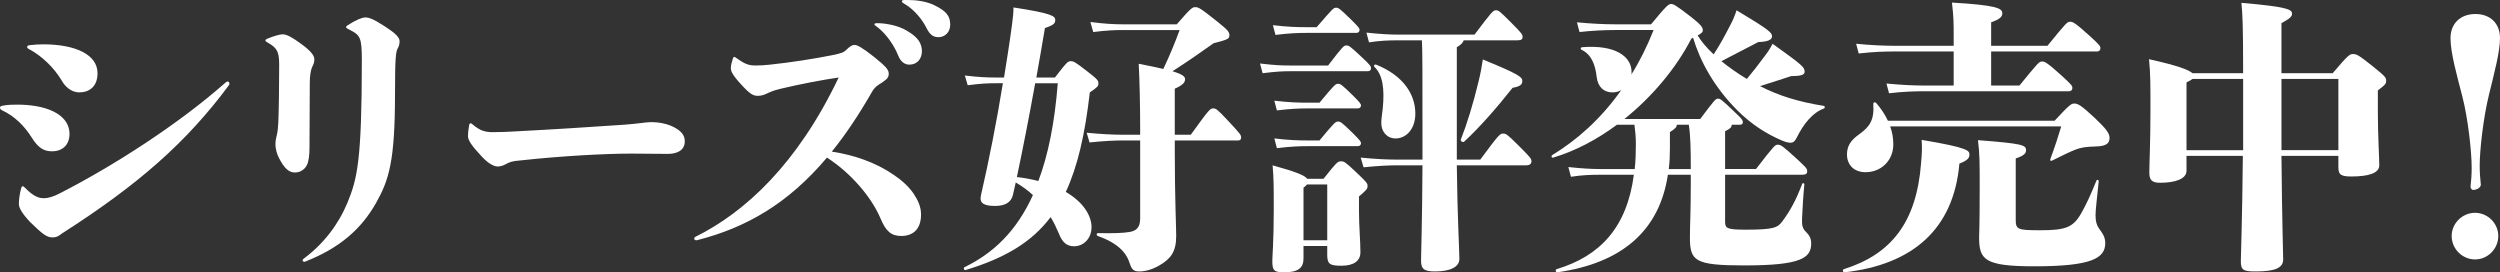 <svg height="49.495" viewBox="0 0 454.386 49.495" width="454.386" xmlns="http://www.w3.org/2000/svg"><rect x="0" y="0" width="454.386" height="49.495" fill="#333333" stroke="none"/><g fill="#fff"><path d="m9.461 27.501c-1.56 0-2.547-.676-3.691-2.495-1.3-2.08-3.119-3.899-5.354-4.939-.312-.156-.416-.312-.416-.468 0-.208.104-.312.364-.364.832-.156 1.3-.208 2.443-.208h.988c5.407.156 8.838 2.131 8.838 5.303 0 1.976-1.248 3.171-3.172 3.171zm-4.003 12.841c-1.507-1.611-2.027-2.599-2.027-3.275 0-.832.156-1.872.416-2.859.052-.208.156-.364.26-.364s.26.104.468.312c1.508 1.56 2.496 1.872 3.431 1.872.728 0 1.768-.312 2.755-.832 9.877-5.043 21.679-12.633 30.152-20.119.156-.156.312-.26.468-.26s.312.156.312.364c0 .104 0 .156-.052.26-7.746 10.449-16.532 18.143-30.36 26.981-.78.624-1.144.728-1.768.728-1.039-.001-1.871-.677-4.055-2.808zm-.519-31.816c0-.156.104-.26.416-.312.728-.104 1.819-.156 2.495-.156 5.875 0 9.877 1.872 9.877 5.25 0 2.392-1.456 3.483-3.327 3.483-1.456 0-2.6-1.092-3.171-2.131-1.456-2.443-3.691-4.523-5.926-5.719-.312-.155-.364-.259-.364-.415z"/><path d="m56.72 12.217c-.26.572-.416 1.611-.416 3.015 0 4.055-.052 9.202-.052 11.593 0 1.456-.156 2.547-.468 3.171-.416.832-1.248 1.352-2.131 1.352-.78 0-1.612-.26-2.651-2.08-.78-1.352-.936-2.339-.936-3.067 0-.416.052-.884.26-1.716.156-.676.208-1.3.26-2.235.104-2.547.156-7.018.156-10.397 0-2.391-.312-3.119-2.08-4.107-.364-.208-.416-.26-.416-.416 0-.104.104-.208.52-.364.884-.364 2.027-.728 2.599-.728.676 0 1.56.416 3.275 1.664 2.079 1.507 2.495 2.287 2.495 2.911.001.572-.207.988-.415 1.404zm-1.456 35.351c-.208 0-.26-.156-.26-.26s.052-.208.208-.312c3.587-2.651 6.291-6.187 7.954-10.189 1.768-4.315 2.599-7.642 2.599-25.889 0-4.107-.312-4.523-2.131-5.458-.52-.26-.728-.364-.728-.52 0-.104.052-.208.312-.364 1.508-.988 2.651-1.404 3.119-1.404.676 0 1.352.156 3.587 1.611 2.235 1.456 2.703 2.08 2.703 2.755 0 .52-.156.936-.312 1.196-.364.624-.52 1.612-.52 8.266 0 12.269-1.091 15.7-3.431 19.859-2.703 4.783-6.602 8.214-12.944 10.709z"/><path d="m121.862 22.822c1.976.832 2.6 1.768 2.6 2.859 0 1.611-1.352 2.288-3.067 2.288-1.3 0-4.679-.052-6.707-.052-4.575 0-12.581.416-20.17 1.248-1.3.104-1.872.26-2.6.676-.572.312-.988.416-1.508.416s-1.56-.416-2.807-1.768c-1.872-1.976-2.547-3.015-2.547-3.743 0-.468.052-1.091.208-1.975.052-.26.156-.364.26-.364s.104 0 .312.156c1.456 1.248 2.392 1.456 3.795 1.456 1.248 0 2.288-.052 3.379-.104 8.994-.468 13.309-.78 20.431-1.248 1.3-.104 1.82-.156 3.171-.312.416-.052 1.04-.156 1.976-.156 1.038 0 2.39.259 3.274.623z"/><path d="m126.543 43.669c-.26 0-.364-.156-.364-.312s.052-.208.208-.312c9.046-4.471 18.559-13.256 26.045-28.957-2.911.416-7.018 1.196-10.709 2.08-1.04.26-1.56.468-2.235.78-.624.312-1.144.468-1.715.468-.78 0-1.352-.156-3.171-2.183-1.56-1.716-1.768-2.339-1.768-2.912 0-.468.208-1.195.364-1.664.104-.26.156-.312.26-.312s.104 0 .312.156c1.56 1.092 2.183 1.404 3.639 1.404.832 0 1.404-.052 2.547-.156 3.899-.416 7.85-1.04 11.281-1.715 1.768-.364 2.131-.52 2.6-.988.572-.572 1.04-.884 1.456-.884.52 0 1.403.468 3.639 2.235 1.975 1.612 2.599 2.235 2.599 2.963s-.26.988-1.248 1.664c-.676.416-1.3.78-1.82 1.715-2.391 4.159-4.783 7.746-7.278 10.813 4.003.624 7.902 1.923 11.229 4.211 1.404.936 2.703 2.079 3.639 3.431.832 1.248 1.352 2.443 1.352 3.795 0 2.651-1.456 3.899-3.587 3.899-1.82 0-2.808-.832-3.795-3.223-1.715-4.003-5.51-8.318-9.721-11.021-7.07 8.37-14.66 12.736-23.654 15.024h-.105zm38.418-38.002c1.872 1.092 2.599 2.236 2.599 3.639 0 1.404-.884 2.443-2.287 2.443-.78 0-1.56-.468-2.028-1.664-.676-1.715-2.131-3.951-3.899-5.25-.26-.208-.416-.26-.416-.416s.156-.208.572-.208c1.144 0 3.692.312 5.459 1.456zm.052-5.667c1.404 0 3.275.208 4.783.936 2.131 1.04 2.911 1.923 2.911 3.535 0 1.403-.988 2.287-2.131 2.287-1.04 0-1.612-.52-2.236-1.768-.728-1.456-2.235-3.327-4.003-4.315-.312-.208-.416-.26-.416-.468 0-.156.208-.208.572-.208.156.001.312.001.52.001z"/><path d="m191.738 14.088c2.235-2.911 2.391-2.963 2.859-2.963.52 0 .728.052 3.119 1.923 1.82 1.404 1.924 1.612 1.924 2.131 0 .468-.104.624-1.56 1.612-.884 7.694-2.235 13.517-4.367 18.091 3.223 1.872 4.679 4.367 4.679 6.395 0 2.079-1.456 3.483-3.171 3.483-1.3 0-2.131-.676-2.755-2.288-.468-1.092-.936-2.079-1.507-3.015-3.483 4.627-8.422 7.486-15.44 9.618-.312.104-.468-.364-.208-.52 5.147-2.495 9.41-6.446 12.425-13.101-.987-.936-2.079-1.664-3.119-2.288l-.52 2.288c-.312 1.3-1.404 1.976-3.223 1.976-2.028 0-2.651-.52-2.651-1.352 0-.208.052-.468.104-.728 1.403-6.134 2.807-13.152 3.951-20.223h-1.299c-1.404 0-2.651.052-5.095.364l-.52-1.768c2.651.312 4.003.364 5.615.364h1.507c.52-3.223 1.04-6.498 1.456-9.669.156-1.3.26-1.923.26-3.067 6.81 1.04 7.59 1.56 7.59 2.235 0 .624-.156.936-1.872 1.507-.52 3.119-1.04 6.083-1.56 8.994h3.378zm-3.588 1.04c-1.092 6.03-2.183 11.645-3.327 17.052 1.404.156 2.755.416 3.899.728 1.768-4.679 2.963-10.501 3.535-17.779h-4.107zm28.281 9.358c3.379-4.679 3.535-4.783 4.055-4.783.521 0 .729.104 2.859 2.392 2.132 2.287 2.235 2.443 2.235 2.911 0 .312-.155.52-.52.52h-11.54v1.507c0 8.994.26 14.192.26 15.856 0 2.859-.988 4.159-3.067 5.354-1.456.832-2.651 1.092-3.691 1.092-.988 0-1.352-.416-1.664-1.403-.624-2.028-2.183-3.743-5.822-5.043-.312-.104-.26-.52.052-.52 2.651.052 4.575 0 5.719-.208 1.248-.208 1.923-.832 1.923-2.444v-14.191h-3.327c-1.196 0-3.431.104-5.875.364l-.52-1.768c2.547.26 4.887.364 6.394.364h3.327v-1.092c0-4.419-.104-8.63-.26-11.801 1.872.364 3.379.676 4.471.936 1.248-2.651 2.08-4.679 2.963-7.07h-10.397c-1.196 0-2.911.052-5.303.364l-.52-1.82c2.443.312 4.315.416 5.822.416h9.877c2.6-3.015 2.859-3.119 3.328-3.119.571 0 .831.052 3.95 2.547 2.08 1.664 2.288 1.976 2.288 2.547 0 .624-.156.78-2.859 1.456-2.287 1.612-4.627 3.275-7.486 5.095 2.027.624 2.288 1.04 2.288 1.456 0 .52-.312 1.04-1.872 1.716v8.37h2.912z"/><path d="m234.421 12.945c-1.248 0-2.443.052-4.939.364l-.468-1.768c2.6.312 3.899.364 5.407.364h6.966c2.755-3.587 2.859-3.639 3.327-3.639s.572.052 2.808 2.131c1.56 1.456 1.663 1.664 1.663 2.027 0 .312-.208.52-.571.52h-14.193zm6.134 19.547c2.443-3.067 2.6-3.171 3.172-3.171.571 0 .779.104 2.755 1.976 1.924 1.819 2.079 2.027 2.079 2.495 0 .572-.208.728-1.56 1.923v2.651c0 2.755.261 5.458.261 7.486 0 1.56-1.196 2.443-3.432 2.443-2.079 0-2.6-.26-2.6-1.976v-1.612h-4.314v2.288c0 1.612-.884 2.496-3.432 2.496-1.871 0-2.235-.26-2.235-2.028 0-.832.261-3.795.261-9.253 0-4.367 0-5.615-.208-8.162 4.314 1.196 5.822 1.82 6.29 2.443h2.963zm-3.171-26.513c-1.352 0-3.067.052-5.562.364l-.468-1.768c2.6.312 4.419.364 6.03.364h1.924c2.963-3.431 3.067-3.535 3.535-3.535.415 0 .571.052 2.807 2.235 1.3 1.3 1.456 1.508 1.456 1.82 0 .26-.208.52-.572.52zm2.444 12.685c2.755-3.327 2.911-3.431 3.379-3.431.416 0 .572.052 2.703 2.131 1.248 1.248 1.456 1.508 1.456 1.819 0 .26-.208.52-.572.52h-9.149c-1.352 0-3.067.052-5.562.364l-.468-1.768c2.6.312 4.419.364 6.03.364h2.183zm0 6.862c2.755-3.327 2.911-3.431 3.379-3.431.416 0 .572.052 2.703 2.131 1.248 1.248 1.456 1.507 1.456 1.819 0 .26-.208.52-.572.52h-9.149c-1.352 0-3.067.052-5.562.364l-.468-1.768c2.6.312 4.419.364 6.03.364h2.183zm1.403 18.143v-10.137h-3.69c-.104.156-.312.364-.624.572v9.565zm27.813-14.66c3.431-4.627 3.587-4.731 4.158-4.731.521 0 .729.104 2.912 2.288 2.079 2.08 2.235 2.288 2.235 2.755 0 .364-.208.728-.988.728h-12.58c.104 9.358.468 15.492.468 17 0 1.507-1.716 2.287-4.419 2.287-1.976 0-2.548-.416-2.548-1.976 0-1.248.208-7.018.26-17.312h-4.834c-1.196 0-3.432.104-5.875.364l-.52-1.768c2.547.26 4.887.364 6.395.364h4.834v-3.898c0-12.269 0-15.908-.104-17.78h-4.367c-1.663 0-3.171.052-5.25.364l-.469-1.768c2.34.26 4.264.364 5.719.364h13.933c3.171-4.211 3.379-4.419 3.899-4.419.468 0 .623.104 2.703 2.184 2.027 2.027 2.131 2.235 2.131 2.651 0 .468-.26.624-1.039.624h-9.67c-.104.416-.52.832-1.247 1.248v20.431zm-17.727-9.254c.363-3.587 0-6.186-1.508-7.59-.208-.208 0-.52.312-.416 4.939 1.976 7.123 5.407 7.123 8.89 0 2.808-1.664 4.523-3.588 4.523-1.611 0-2.599-1.3-2.599-2.755 0-.728.104-1.404.26-2.652zm25.369-5.043c0 .572-.26.988-1.768 1.248-2.963 3.743-5.926 7.122-8.785 9.773-.208.208-.729-.052-.624-.364 1.039-2.599 2.287-6.602 3.223-10.553.364-1.456.572-2.651.78-4.003 6.655 2.704 7.174 3.224 7.174 3.899z"/><path d="m300.083 4.419c2.911-3.535 3.223-3.691 3.639-3.691s.728.104 3.691 2.391c1.715 1.352 2.079 1.872 2.079 2.34 0 .364-.104.52-.936.987.676 1.092 1.663 2.288 2.911 3.431 1.092-1.664 1.976-3.275 3.016-5.302.52-.988.779-1.612 1.144-2.704 5.979 3.587 6.446 4.055 6.446 4.731 0 .572-.624.988-2.496 1.04-2.183 1.144-4.21 2.184-6.706 3.483 1.3 1.04 2.808 2.131 4.627 3.223 1.04-1.248 2.027-2.496 3.327-4.263.52-.676.832-1.144 1.352-2.131 5.511 3.951 5.822 4.263 5.822 5.095 0 .572-.728.78-2.443.78-2.495.832-3.847 1.248-5.666 1.819 3.431 1.768 7.019 2.859 11.541 3.587.312.052.312.416 0 .52-1.976.728-3.639 2.755-4.887 5.303-.364.728-.728.884-1.092.884-.312 0-.728-.052-1.611-.416-2.651-1.144-5.407-2.808-8.059-5.459-4.211-4.211-6.758-8.89-8.058-13.205l-.312.156c-2.808 5.458-7.175 10.605-12.165 14.608h13.776c2.651-3.535 2.808-3.691 3.223-3.691.416 0 .572.052 3.275 2.651 1.04.988 1.248 1.248 1.248 1.612 0 .312-.156.468-.521.468h-1.507c0 .468-.208.676-1.196 1.195v6.862h5.615c3.327-4.315 3.482-4.418 3.95-4.418.521 0 .78.104 3.275 2.391 1.768 1.664 2.08 1.872 2.08 2.443 0 .468-.261.624-1.04.624h-13.881v8.474c0 1.248.26 1.508 3.743 1.508 5.095 0 5.822-.364 6.654-1.508 1.403-1.872 2.495-3.847 3.587-6.758.104-.312.468-.208.416.104-.208 2.131-.312 4.055-.416 6.134-.052 1.3.104 1.82.729 2.444.52.52.936 1.091.936 2.079 0 2.651-1.819 4.003-12.165 4.003-9.046 0-9.878-.832-9.878-5.095 0-2.443.156-4.211.156-9.721v-1.664h-4.159c-1.56 10.293-8.474 16.064-20.066 17.728-.312.052-.468-.468-.156-.572 7.954-2.391 12.789-7.642 14.037-17.155h-6.187c-1.664 0-3.172.052-5.251.364l-.468-1.768c2.339.26 4.263.364 5.719.364h6.342c.156-1.403.208-2.911.208-4.522 0-1.3-.104-2.392-.26-3.535h-3.171c-3.64 2.703-7.591 4.783-11.594 5.979-.312.104-.415-.312-.155-.468 4.419-2.703 8.733-6.446 12.528-11.801-.468.26-.987.416-1.611.416-1.56 0-2.651-.988-2.859-2.808-.26-2.287-.987-4.107-2.755-4.938-.261-.156-.156-.468.155-.468 5.875-.468 8.942 1.611 8.942 4.522 0 .156 0 .312-.053.468 1.508-2.392 2.859-5.095 4.056-8.11h-6.967c-1.871 0-4.263.104-6.498.364l-.468-1.768c2.6.26 5.095.364 6.966.364h6.502zm7.226 26.305c0-3.483-.052-6.134-.363-8.058h-2.184c0 .416-.208.676-1.248 1.352v2.911c0 1.3-.052 2.6-.208 3.795z"/><path d="m357.947 28.125c0 .52-.208.988-1.819 1.611-1.039 11.905-8.474 18.352-20.847 19.755-.312.052-.468-.468-.155-.572 8.629-2.703 13.204-8.525 14.036-19.235.155-1.819.208-2.807.104-4.263 8.681 1.456 8.681 1.976 8.681 2.704zm15.492-6.187c2.756-2.963 3.016-3.119 3.587-3.119.624 0 1.248.312 3.743 2.651 2.027 1.923 2.651 2.755 2.651 3.587 0 .988-.571 1.508-2.443 1.56-1.768.052-2.651.156-3.743.572-.936.364-2.339 1.04-4.211 1.976-.26.156-.468.052-.363-.26.884-2.392 1.455-4.159 1.976-5.926h-31.089c.364.987.572 2.079.572 3.223 0 3.067-2.287 5.095-5.043 5.095-2.131 0-3.379-1.352-3.379-3.224 0-1.456.624-2.547 2.184-3.639 1.871-1.352 2.808-2.496 2.6-5.562 0-.312.363-.364.571-.104.832.987 1.56 2.027 2.08 3.171h30.307zm-29.32-12.58c-1.403 0-3.691.052-6.29.364l-.468-1.768c2.651.26 5.042.364 6.758.364h10.97v-1.872c0-2.183 0-3.275-.312-5.978 8.058.468 9.149 1.04 9.149 1.923 0 .572-.26 1.04-2.027 1.664v4.263h10.241c3.432-4.211 3.588-4.367 4.107-4.367.468 0 .832.104 3.535 2.547 1.871 1.715 1.976 1.872 1.976 2.288 0 .364-.26.572-.624.572h-19.235v6.187h5.146c3.432-4.211 3.588-4.367 4.107-4.367.468 0 .832.104 3.535 2.547 1.871 1.716 1.976 1.872 1.976 2.288 0 .364-.26.572-.624.572h-26.409c-1.403 0-3.691.052-6.29.364l-.469-1.768c2.651.26 5.043.364 6.759.364h5.459v-6.187zm22.25 30.516c0 1.819.261 1.976 4.419 1.976 4.731 0 6.083-.52 7.59-3.275.937-1.715 1.456-2.807 2.651-5.718.104-.312.469-.156.416.156-.312 3.171-.571 5.042-.571 6.134 0 1.04.208 1.768.571 2.288.572.832 1.196 1.508 1.196 2.755 0 2.807-2.651 4.211-12.893 4.211-9.046 0-10.034-1.196-10.034-5.251 0-.676.104-1.611.104-9.045 0-4.939 0-5.927-.312-8.63 8.11.624 8.734.884 8.734 1.819 0 .468-.156.936-1.872 1.508v11.072z"/><path d="m423.973 13.309c2.859-3.379 3.119-3.483 3.69-3.483.624 0 .937.104 3.483 2.131 2.392 1.923 2.547 2.131 2.547 2.704 0 .52-.052.676-1.507 1.767v3.951c0 4.003.26 8.422.26 9.669 0 1.456-2.027 2.028-5.095 2.028-2.027 0-2.34-.416-2.34-1.768v-1.976h-10.345c.104 11.801.312 17.675.312 18.819 0 1.508-1.403 2.184-4.938 2.184-2.287 0-2.756-.208-2.756-1.872 0-1.195.261-7.486.364-19.131h-10.241v2.703c0 1.508-2.079 2.184-4.835 2.184-1.508 0-1.924-.572-1.924-1.872 0-1.404.208-5.458.208-11.333 0-4.783 0-6.603-.26-9.254 5.146 1.144 7.227 1.924 7.902 2.547h9.201c0-8.994-.104-10.501-.312-12.789 8.578.728 9.201 1.248 9.201 1.976 0 .572-.52.936-1.923 1.715v9.098h9.308zm-16.272 13.984v-12.944h-9.201c-.208.156-.521.364-1.092.624v12.321h10.293zm17.311 0v-12.944h-10.345v12.944z"/><path d="m454.386 6.915c0 2.495-1.039 6.342-1.976 10.189-1.091 4.418-1.715 10.241-1.715 13.048 0 1.196.104 2.496.208 3.431 0 .416-.624.936-1.404.936-.26 0-.468-.312-.468-.572.104-.987.208-2.131.208-3.431 0-2.963-.676-9.098-1.716-13.048-.987-3.847-2.131-7.85-2.131-10.553 0-2.651 1.819-4.367 4.522-4.367 2.653-.001 4.472 1.663 4.472 4.367zm-.311 35.974c0 2.339-1.924 4.263-4.211 4.263-2.34 0-4.263-1.923-4.263-4.263 0-2.288 1.923-4.211 4.263-4.211 2.287 0 4.211 1.924 4.211 4.211z"/></g></svg>
